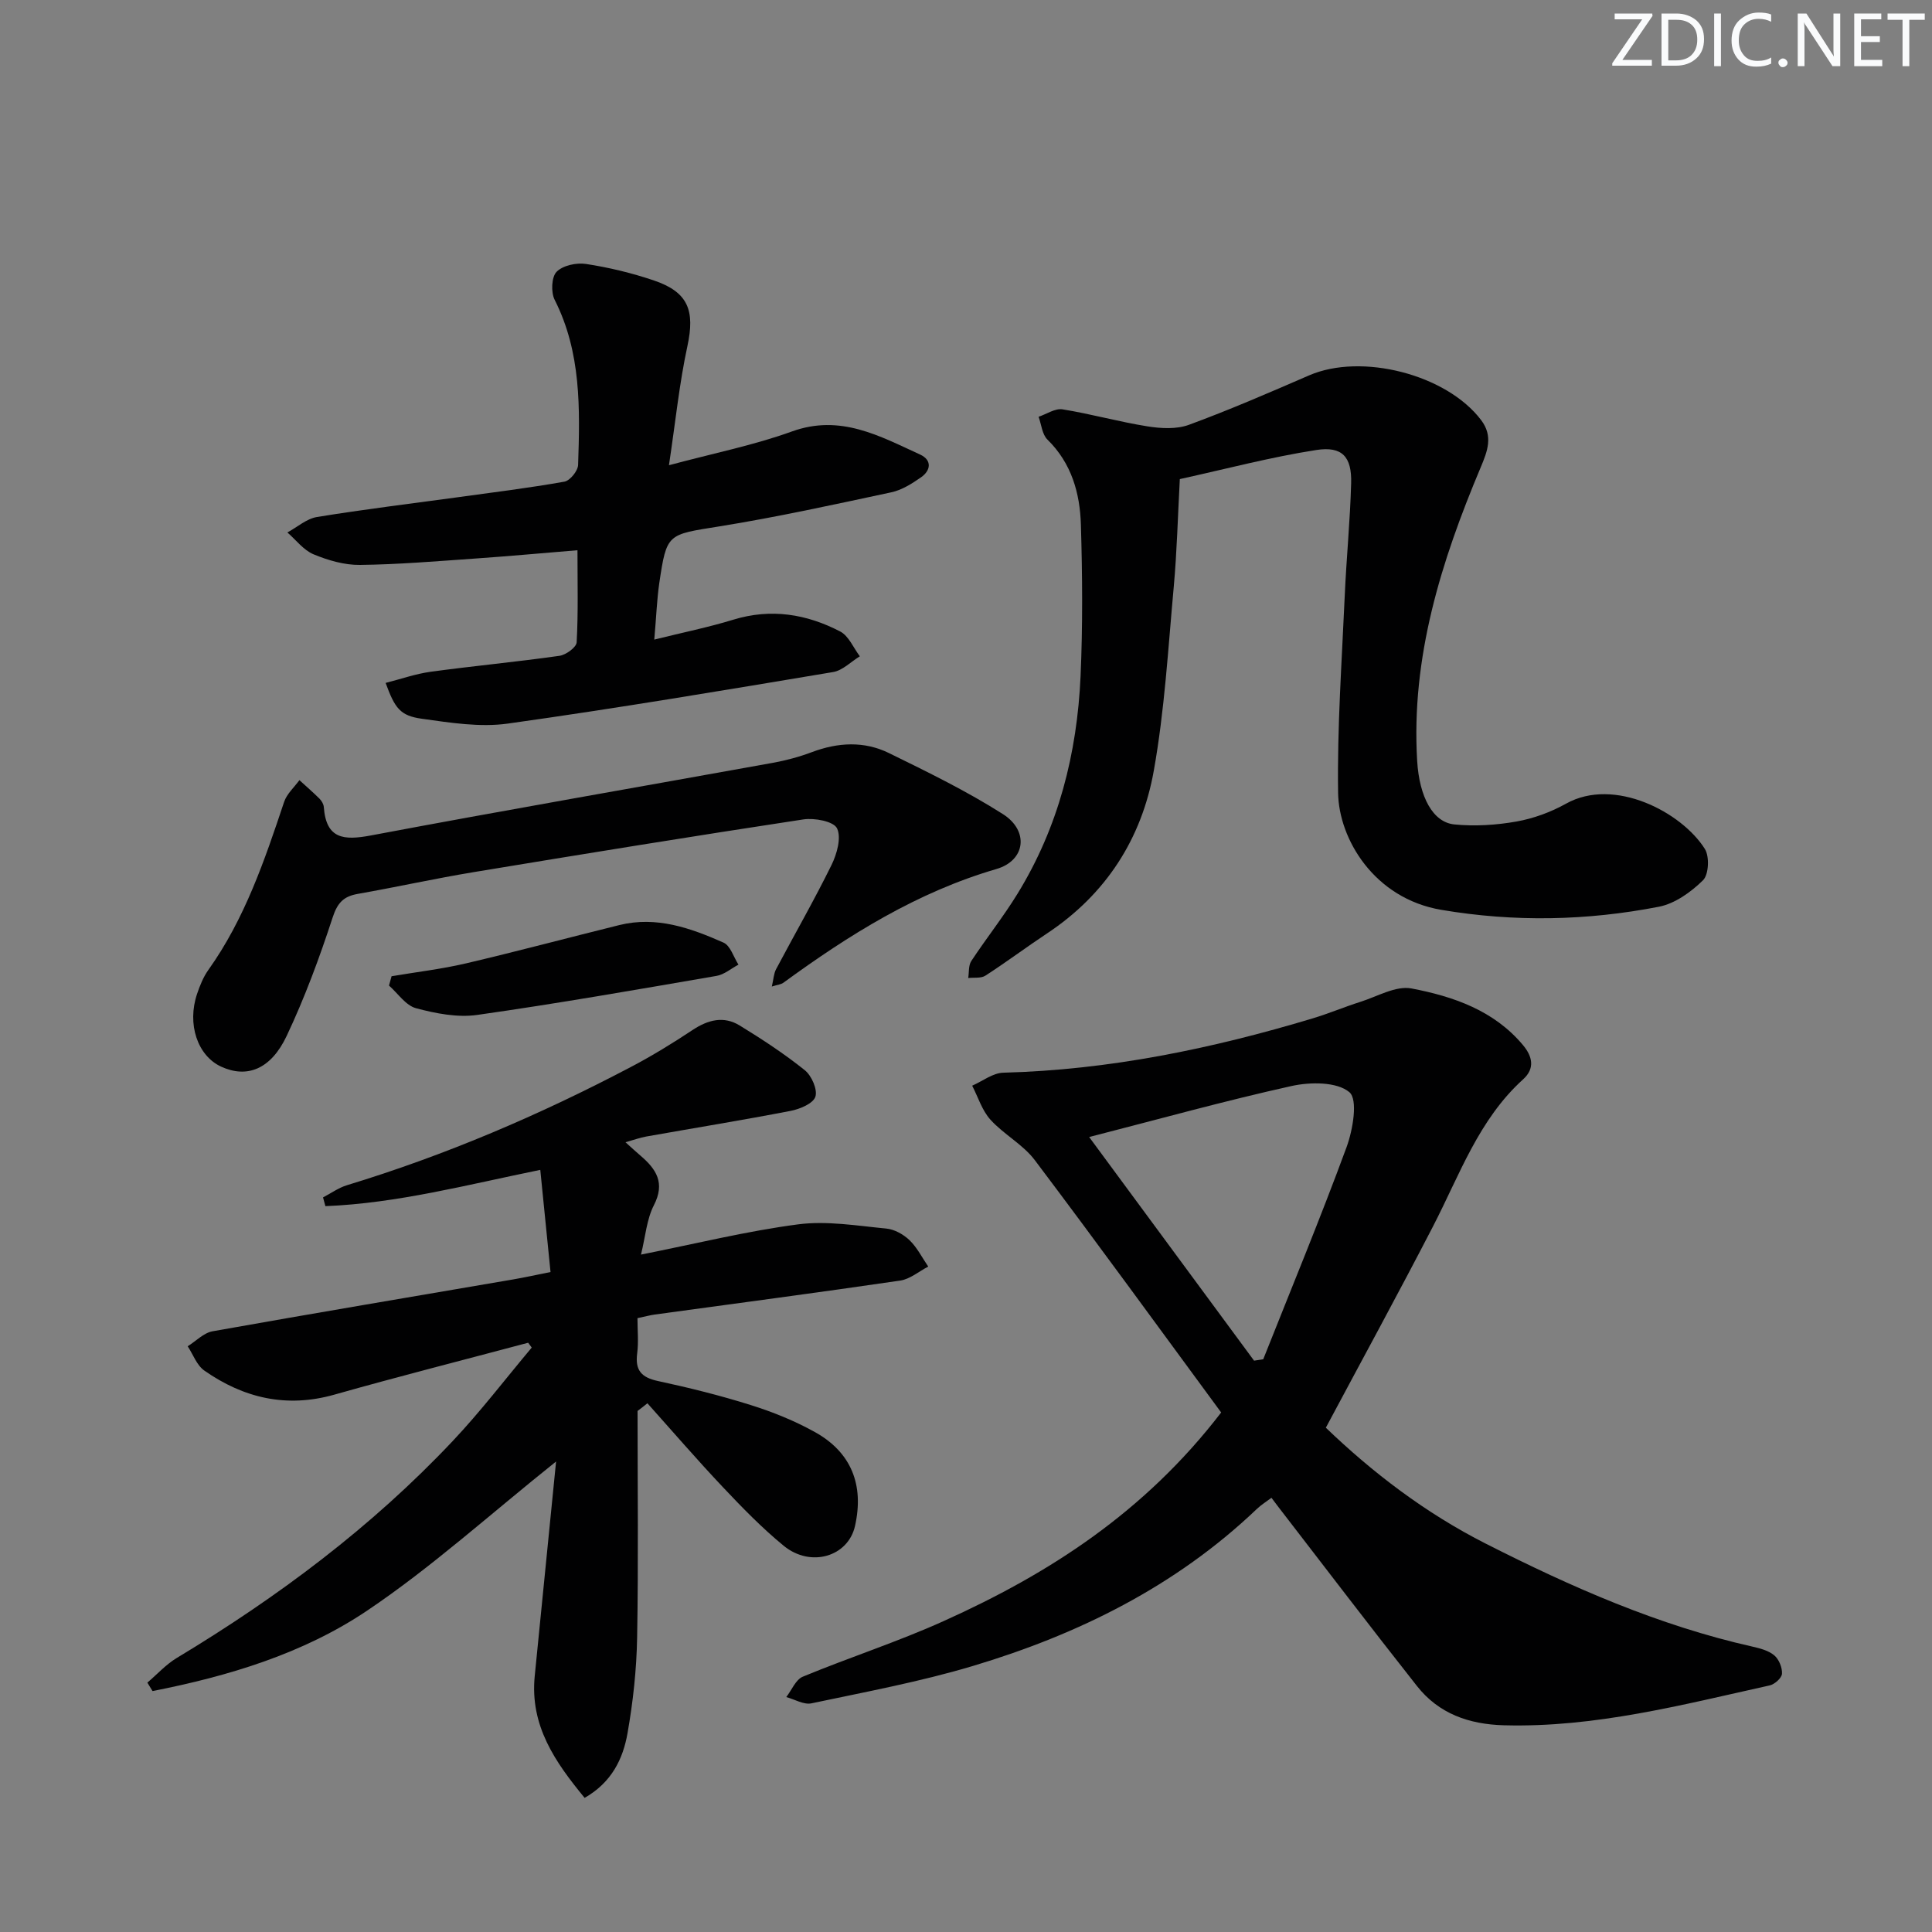 <svg enable-background="new 0 0 400 400" viewBox="0 0 400 400" xmlns="http://www.w3.org/2000/svg"><rect x="0" y="0" width="400" height="400" fill="#808080" stroke="none"/><g fill="#fafbfc"><path d="m342.2 3.2-6.3 9.2h6.1v1.2h-8.2v-.5l6.2-9.1h-5.7v-1.2h7.8v.4z"/><path d="m344 13.7v-10.9h3.1c1.6 0 3 .5 4.1 1.4 1.1 1 1.6 2.2 1.6 3.9s-.5 3-1.6 4-2.5 1.5-4.2 1.5h-3zm1.4-9.6v8.4h1.6c1.4 0 2.5-.4 3.2-1.1.8-.8 1.2-1.8 1.2-3.2s-.4-2.4-1.2-3.1-1.8-1-3.1-1z"/><path d="m356.3 2.8v10.9h-1.4v-10.9z"/><path d="m366.6 13.2c-.8.4-1.8.6-3 .6-1.6 0-2.8-.5-3.7-1.5s-1.4-2.3-1.4-3.9c0-1.7.5-3.2 1.6-4.2s2.4-1.6 4-1.6c1 0 1.9.1 2.6.4v1.5c-.8-.4-1.6-.6-2.6-.6-1.2 0-2.2.4-3 1.2s-1.1 1.9-1.1 3.3c0 1.3.4 2.3 1.1 3.1s1.6 1.1 2.8 1.1c1.1 0 2-.2 2.8-.7v1.3z"/><path d="m368.2 13c0-.3.1-.5.3-.6.2-.2.4-.3.6-.3.3 0 .5.1.7.3s.3.4.3.6-.1.5-.3.6c-.2.2-.4.3-.7.3s-.5-.1-.6-.3c-.2-.2-.3-.4-.3-.6z"/><path d="m381.1 13.7h-1.7l-5.5-8.4c-.2-.2-.3-.5-.4-.7 0 .2.1.8.1 1.5v7.6h-1.4v-10.9h1.8l5.3 8.3c.3.4.4.6.4.8 0-.3-.1-.8-.1-1.6v-7.5h1.4v10.9z"/><path d="m389.7 13.7h-5.8v-10.9h5.6v1.2h-4.2v3.5h3.9v1.2h-3.9v3.7h4.4z"/><path d="m398.4 4.1h-3.1v9.6h-1.4v-9.6h-3.1v-1.3h7.7v1.3z"/></g><path d="m252.83 292.44c-12.72-17.28-25.49-34.88-38.59-52.25-2.45-3.25-6.41-5.31-9.18-8.37-1.74-1.92-2.55-4.66-3.78-7.04 2.15-.94 4.28-2.64 6.45-2.69 21.93-.57 43.16-4.96 64.06-11.25 3.33-1 6.55-2.37 9.87-3.42 3.51-1.11 7.34-3.39 10.58-2.77 8.64 1.65 17.07 4.54 23.08 11.73 1.93 2.31 2.54 4.81.03 7.08-9.2 8.32-13.16 19.81-18.64 30.41-7.16 13.85-14.64 27.54-22.21 41.72 9.62 9.25 20.6 17.67 33.16 24.03 17.67 8.96 35.71 16.92 55.15 21.29 1.59.36 3.36.82 4.54 1.82.97.82 1.67 2.55 1.59 3.81-.06.88-1.53 2.19-2.56 2.41-18.14 4.02-36.16 8.76-55.01 8.25-7.26-.2-13.48-2.4-17.99-8.11-9.68-12.26-19.14-24.7-28.69-37.07-.4-.52-.8-1.05-1.45-1.92-1.07.81-2.15 1.47-3.04 2.33-16.77 15.99-36.94 25.96-58.84 32.51-10.92 3.26-22.2 5.36-33.37 7.72-1.57.33-3.46-.83-5.2-1.3 1.12-1.44 1.95-3.61 3.42-4.22 9.66-4 19.66-7.22 29.18-11.52 21.76-9.8 41.53-22.47 57.44-43.18zm6.81-10.73c.63-.1 1.26-.19 1.9-.29 5.8-14.62 11.82-29.15 17.25-43.91 1.32-3.59 2.38-9.86.59-11.38-2.58-2.18-8.11-2.14-11.99-1.28-13.81 3.06-27.46 6.86-41.89 10.56 11.19 15.18 22.67 30.74 34.14 46.3z" fill="#010102"/><path d="m132 292.12c0 15.65.19 31.3-.09 46.95-.12 6.61-.84 13.27-1.99 19.78-.93 5.27-3.24 10.15-8.88 13.38-6.06-7.37-11.36-14.91-10.33-25.23 1.45-14.52 2.89-29.04 4.42-44.41-13.78 11.01-25.79 21.91-39.11 30.87-13.31 8.95-28.75 13.57-44.44 16.66-.36-.58-.72-1.16-1.07-1.75 2.01-1.71 3.83-3.74 6.06-5.09 20.93-12.6 40.36-27.11 57.15-44.92 5.79-6.14 10.94-12.89 16.37-19.36-.25-.33-.49-.66-.74-1-13.39 3.57-26.82 6.98-40.14 10.75-9.9 2.8-18.76.71-26.91-4.99-1.56-1.09-2.32-3.33-3.44-5.03 1.71-1.06 3.3-2.77 5.14-3.1 20.75-3.7 41.54-7.19 62.31-10.75 2.27-.39 4.52-.89 7.67-1.52-.7-6.99-1.38-13.83-2.12-21.15-15.23 3.1-29.64 6.92-44.49 7.51-.16-.6-.33-1.2-.49-1.81 1.64-.85 3.2-1.99 4.94-2.52 20.41-6.21 39.92-14.55 58.77-24.47 4.4-2.31 8.66-4.92 12.8-7.67 3.2-2.12 6.45-2.96 9.76-.93 4.65 2.85 9.24 5.86 13.48 9.26 1.41 1.13 2.68 4.03 2.18 5.5-.48 1.41-3.22 2.55-5.14 2.92-9.94 1.92-19.93 3.54-29.9 5.31-1.28.23-2.51.69-4.27 1.18 1.21 1.09 2.14 1.95 3.1 2.77 3.27 2.79 5.16 5.64 2.78 10.27-1.5 2.92-1.75 6.5-2.67 10.22 11.44-2.27 21.91-4.87 32.53-6.26 5.96-.78 12.19.29 18.26.87 1.69.16 3.57 1.21 4.82 2.42 1.57 1.52 2.6 3.61 3.86 5.45-1.93 1-3.77 2.6-5.8 2.9-16.92 2.48-33.87 4.71-50.81 7.03-.97.13-1.92.4-3.59.75 0 2.45.25 4.92-.06 7.3-.45 3.48.86 4.97 4.27 5.71 6.48 1.39 12.95 3 19.27 4.99 4.56 1.43 9.08 3.26 13.25 5.58 7.55 4.19 10.22 10.96 8.31 19.45-1.42 6.33-9.16 8.69-14.77 4.09-4.49-3.68-8.58-7.89-12.57-12.12-5.35-5.66-10.44-11.57-15.64-17.38-.66.55-1.35 1.07-2.04 1.59z" fill="#010102"/><path d="m244.27 99.19c-.42 7.78-.6 15.08-1.26 22.33-1.16 12.71-1.89 25.52-4.13 38.05-2.51 14.08-9.91 25.61-22.11 33.69-4.3 2.85-8.43 5.95-12.76 8.74-.91.59-2.35.35-3.55.49.19-1.18.03-2.59.63-3.51 3.11-4.72 6.65-9.17 9.6-13.98 8.46-13.78 12.31-29.01 13.03-45 .46-10.42.38-20.89.07-31.32-.19-6.56-1.93-12.77-6.93-17.67-1.1-1.08-1.25-3.12-1.83-4.72 1.66-.56 3.43-1.79 4.96-1.54 5.89.95 11.67 2.58 17.56 3.52 2.81.45 6.03.63 8.61-.32 8.41-3.09 16.64-6.66 24.87-10.23 10.87-4.71 28.5-.2 35.64 9.28 2.49 3.31 1.32 6.37-.12 9.79-8.17 19.42-14.43 39.29-13.14 60.76.45 7.44 3.24 12.7 7.7 13.14 4.23.42 8.65.14 12.85-.6 3.54-.63 7.12-1.94 10.27-3.7 9.99-5.59 23.97 1.78 28.74 9.37.99 1.57.81 5.32-.38 6.49-2.48 2.44-5.81 4.83-9.13 5.48-14.93 2.9-29.92 3.21-45.07.64-13.9-2.36-21.21-14.68-21.35-24.22-.2-13.56.77-27.15 1.37-40.72.34-7.8 1.12-15.59 1.33-23.4.15-5.44-1.84-7.7-7.22-6.86-9.41 1.46-18.68 3.92-28.25 6.02z" fill="#010102"/><path d="m135.46 132.42c5.91-1.47 11.21-2.54 16.36-4.12 7.8-2.39 15.16-1.18 22.13 2.44 1.77.92 2.74 3.38 4.07 5.14-1.84 1.12-3.56 2.93-5.53 3.26-22.42 3.75-44.84 7.52-67.35 10.67-5.78.81-11.92-.18-17.8-1-4.5-.63-5.58-2.16-7.5-7.42 3.16-.8 6.2-1.88 9.33-2.31 8.87-1.21 17.8-2.04 26.66-3.3 1.35-.19 3.5-1.76 3.56-2.79.34-6.11.17-12.25.17-19.07-7.41.61-14.29 1.24-21.18 1.72-7.95.55-15.9 1.23-23.86 1.32-3.21.04-6.59-.95-9.59-2.19-2.08-.86-3.64-2.98-5.43-4.53 2.04-1.1 3.97-2.85 6.13-3.2 9.65-1.58 19.38-2.75 29.07-4.08 7.4-1.02 14.82-1.93 22.16-3.24 1.16-.21 2.79-2.23 2.83-3.46.39-11.65.66-23.29-4.85-34.18-.79-1.56-.67-4.71.39-5.8 1.28-1.32 4.12-1.94 6.09-1.63 4.73.72 9.45 1.86 13.99 3.39 7.2 2.42 8.6 6.25 7.01 13.62-1.67 7.71-2.46 15.62-3.82 24.66 9.32-2.5 17.61-4.15 25.46-6.99 10.03-3.63 18.15.94 26.54 4.78 2.47 1.13 2.25 3.28.18 4.72-1.88 1.31-3.98 2.64-6.16 3.1-11.82 2.53-23.64 5.13-35.57 7.05-10.79 1.74-10.91 1.36-12.46 11.8-.49 3.42-.61 6.9-1.03 11.64z" fill="#010102"/><path d="m159.8 204.25c.36-1.56.4-2.69.88-3.59 3.81-7.19 7.88-14.26 11.47-21.56 1.12-2.28 2.08-5.67 1.15-7.6-.7-1.45-4.67-2.2-6.97-1.85-22.79 3.46-45.55 7.16-68.29 10.92-8.02 1.33-15.96 3.09-23.96 4.5-2.97.52-4.22 1.85-5.22 4.91-2.71 8.31-5.77 16.58-9.5 24.48-3.3 6.99-8.26 8.82-13.57 6.38-4.9-2.26-7.11-8.8-4.98-15.09.58-1.71 1.28-3.46 2.31-4.91 7.55-10.58 11.65-22.68 15.71-34.83.56-1.66 2.08-3 3.16-4.49 1.39 1.27 2.82 2.51 4.16 3.84.44.44.85 1.13.89 1.73.49 6.63 4.12 6.94 9.76 5.88 27.69-5.22 55.45-10.02 83.18-15.03 2.76-.5 5.52-1.24 8.14-2.23 5.39-2.02 10.81-2.31 15.94.21 8.02 3.93 16.1 7.87 23.61 12.65 5.41 3.45 4.67 9.59-1.37 11.35-16.41 4.79-30.51 13.62-44.1 23.54-.48.35-1.16.4-2.4.79z" fill="#010102"/><path d="m81.07 202.12c5.12-.87 10.3-1.47 15.35-2.65 10.63-2.49 21.19-5.32 31.79-7.94 7.69-1.91 14.76.6 21.59 3.63 1.42.63 2.08 2.99 3.09 4.56-1.51.8-2.95 2.06-4.55 2.33-16.49 2.84-32.98 5.73-49.54 8.08-4.1.58-8.59-.3-12.67-1.39-2.13-.57-3.74-3.06-5.59-4.69.18-.65.35-1.29.53-1.93z" fill="#010102"/></svg>